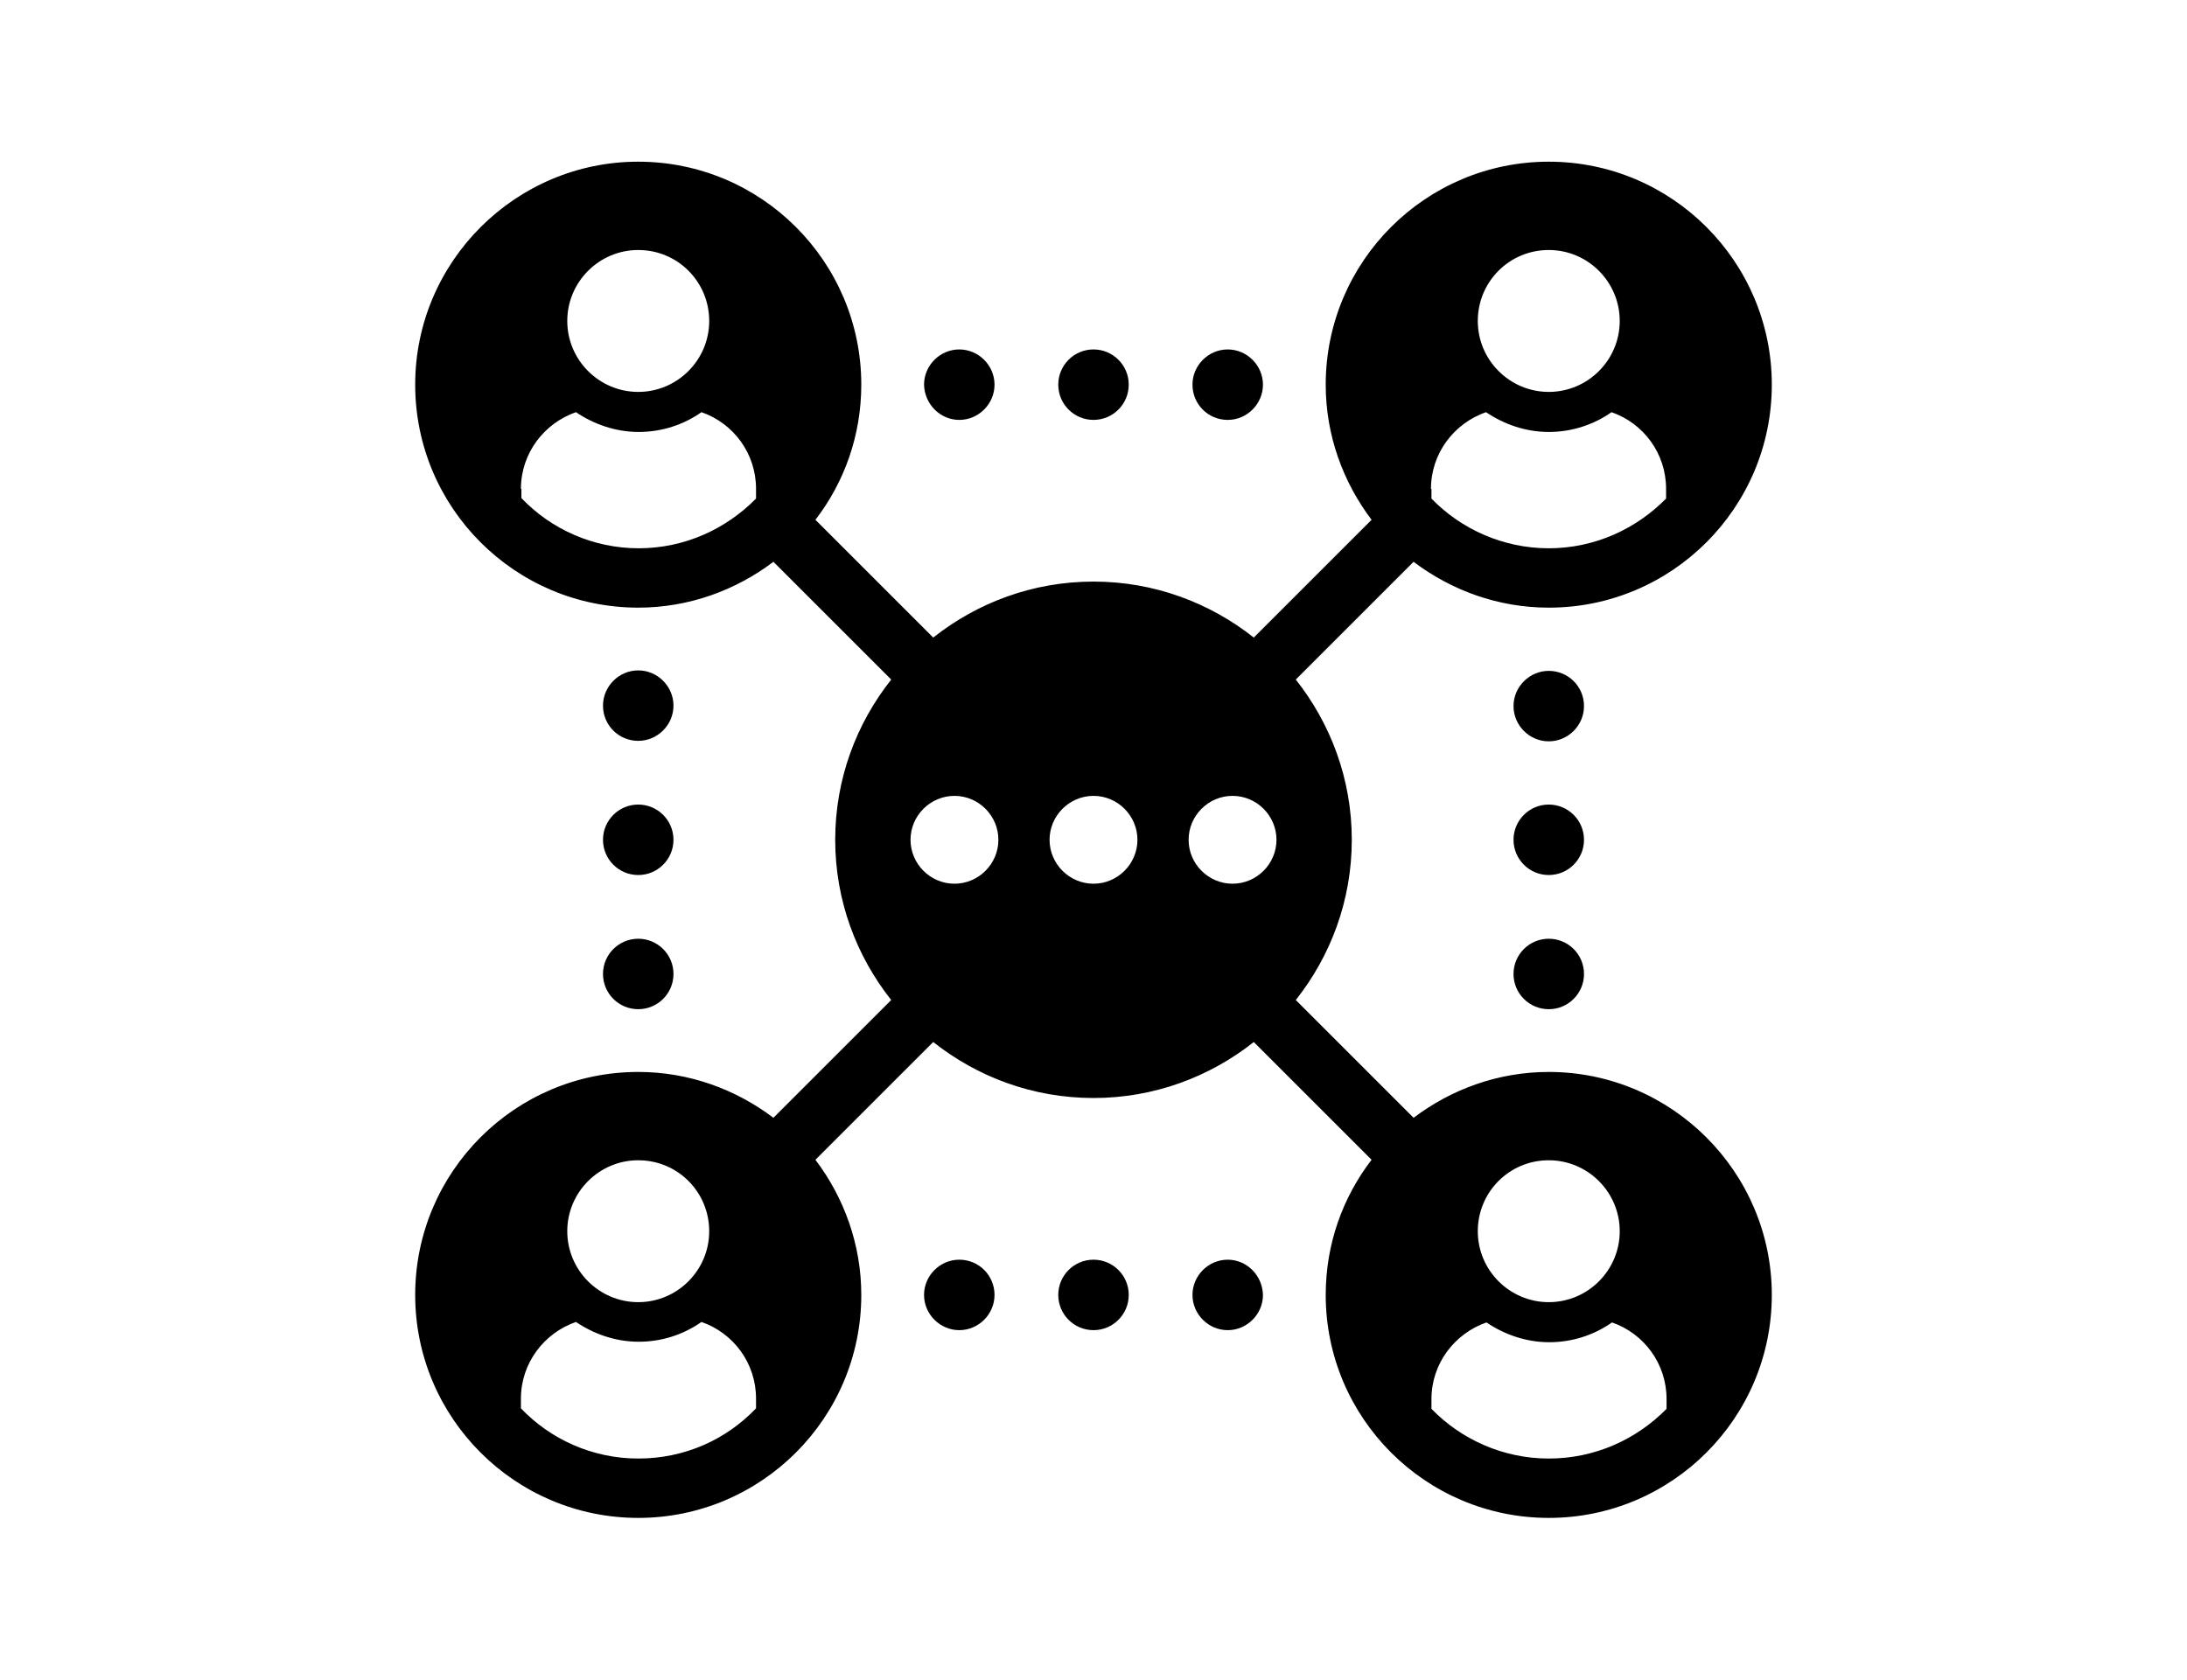 <svg xmlns="http://www.w3.org/2000/svg" xmlns:xlink="http://www.w3.org/1999/xlink" version="1.1" id="Layer_1" x="0px" y="0px" viewBox="0 0 453 348" style="enable-background:new 0 0 453 348;" xml:space="preserve"><path d="M320.8,222.1c-10.5,0-20.2,3.6-28,9.5l-24.4-24.4c7.2-9.1,11.6-20.6,11.6-33.2c0-12.6-4.4-24.1-11.6-33.2l24.4-24.4 c7.8,5.9,17.5,9.5,28,9.5c25.5,0,46.2-20.7,46.2-46.2c0-25.5-20.7-46.2-46.2-46.2c-25.5,0-46.2,20.7-46.2,46.2 c0,10.5,3.6,20.2,9.5,28l-24.4,24.4c-9.1-7.2-20.6-11.6-33.2-11.6c-12.6,0-24.1,4.4-33.2,11.6l-24.4-24.4c6-7.8,9.5-17.5,9.5-28 c0-25.5-20.7-46.2-46.2-46.2C106.8,33.5,86,54.2,86,79.7c0,25.5,20.7,46.2,46.2,46.2c10.5,0,20.2-3.6,28-9.5l24.4,24.4 c-7.2,9.1-11.6,20.6-11.6,33.2c0,12.6,4.4,24.1,11.6,33.2l-24.4,24.4c-7.8-5.9-17.5-9.5-28-9.5c-25.5,0-46.2,20.7-46.2,46.2 c0,25.5,20.7,46.2,46.2,46.2c25.5,0,46.2-20.7,46.2-46.2c0-10.5-3.6-20.2-9.5-28l24.4-24.4c9.1,7.2,20.6,11.6,33.2,11.6 c12.6,0,24.1-4.4,33.2-11.6l24.4,24.4c-6,7.8-9.5,17.5-9.5,28c0,25.5,20.7,46.2,46.2,46.2c25.5,0,46.2-20.7,46.2-46.2 C367,242.8,346.2,222.1,320.8,222.1z M320.8,51.8c8.1,0,14.7,6.6,14.7,14.7c0,8.1-6.6,14.7-14.7,14.7c-8.1,0-14.7-6.6-14.7-14.7 C306.1,58.4,312.6,51.8,320.8,51.8z M296.4,101.3c0-7.4,4.8-13.6,11.4-15.9c3.7,2.5,8.2,4.1,13,4.1c4.8,0,9.3-1.5,13-4.1 c6.6,2.3,11.3,8.5,11.3,15.9v2c-6.2,6.3-14.8,10.3-24.3,10.3c-9.5,0-18.2-4-24.3-10.3V101.3z M146.9,66.5c0,8.1-6.6,14.7-14.7,14.7 c-8.1,0-14.7-6.6-14.7-14.7c0-8.1,6.6-14.7,14.7-14.7C140.4,51.8,146.9,58.4,146.9,66.5z M107.9,101.3c0-7.4,4.8-13.6,11.4-15.9 c3.7,2.5,8.2,4.1,13,4.1c4.8,0,9.3-1.5,13-4.1c6.6,2.3,11.3,8.5,11.3,15.9v2c-6.2,6.3-14.8,10.3-24.3,10.3c-9.5,0-18.2-4-24.3-10.4 V101.3z M146.9,255.1c0,8.1-6.6,14.7-14.7,14.7c-8.1,0-14.7-6.6-14.7-14.7c0-8.1,6.6-14.7,14.7-14.7 C140.4,240.4,146.9,247,146.9,255.1z M132.2,302.2c-9.5,0-18.2-4-24.3-10.4v-2c0-7.4,4.8-13.6,11.4-15.9c3.7,2.5,8.2,4.1,13,4.1 c4.8,0,9.3-1.5,13-4.1c6.6,2.3,11.3,8.5,11.3,15.9v2C150.4,298.3,141.8,302.2,132.2,302.2z M197.7,183.1c-5,0-9.1-4.1-9.1-9.1 c0-5,4.1-9.1,9.1-9.1c5,0,9.1,4.1,9.1,9.1C206.8,179,202.7,183.1,197.7,183.1z M226.5,183.1c-5,0-9.1-4.1-9.1-9.1 c0-5,4.1-9.1,9.1-9.1c5,0,9.1,4.1,9.1,9.1C235.6,179,231.5,183.1,226.5,183.1z M255.3,183.1c-5,0-9.1-4.1-9.1-9.1 c0-5,4.1-9.1,9.1-9.1c5,0,9.1,4.1,9.1,9.1C264.4,179,260.3,183.1,255.3,183.1z M320.8,240.4c8.1,0,14.7,6.6,14.7,14.7 c0,8.1-6.6,14.7-14.7,14.7c-8.1,0-14.7-6.6-14.7-14.7C306.1,247,312.6,240.4,320.8,240.4z M320.8,302.2c-9.5,0-18.2-4-24.3-10.3v-2 c0-7.4,4.8-13.6,11.4-15.9c3.7,2.5,8.2,4.1,13,4.1c4.8,0,9.3-1.5,13-4.1c6.6,2.3,11.3,8.5,11.3,15.9v2 C338.9,298.3,330.3,302.2,320.8,302.2z"/><path d="M198.7,87c4,0,7.3-3.3,7.3-7.3c0-4-3.3-7.3-7.3-7.3s-7.3,3.3-7.3,7.3C191.5,83.7,194.7,87,198.7,87z"/><path d="M254.3,87c4,0,7.3-3.3,7.3-7.3c0-4-3.3-7.3-7.3-7.3c-4,0-7.3,3.3-7.3,7.3C247,83.7,250.2,87,254.3,87z"/><circle cx="226.5" cy="79.7" r="7.3"/><path d="M198.7,261c-4,0-7.3,3.3-7.3,7.3c0,4,3.3,7.3,7.3,7.3s7.3-3.3,7.3-7.3C206,264.3,202.8,261,198.7,261z"/><path d="M254.3,261c-4,0-7.3,3.3-7.3,7.3c0,4,3.3,7.3,7.3,7.3c4,0,7.3-3.3,7.3-7.3C261.5,264.3,258.3,261,254.3,261z"/><circle cx="226.5" cy="268.3" r="7.3"/><path d="M320.8,139c-4,0-7.3,3.3-7.3,7.3c0,4,3.3,7.3,7.3,7.3s7.3-3.3,7.3-7.3C328.1,142.2,324.8,139,320.8,139z"/><circle cx="320.8" cy="201.8" r="7.3"/><circle cx="320.8" cy="174" r="7.3"/><path d="M132.2,153.5c4,0,7.3-3.3,7.3-7.3c0-4-3.3-7.3-7.3-7.3s-7.3,3.3-7.3,7.3C124.9,150.3,128.2,153.5,132.2,153.5z"/><circle cx="132.2" cy="201.8" r="7.3"/><circle cx="132.2" cy="174" r="7.3"/></svg>